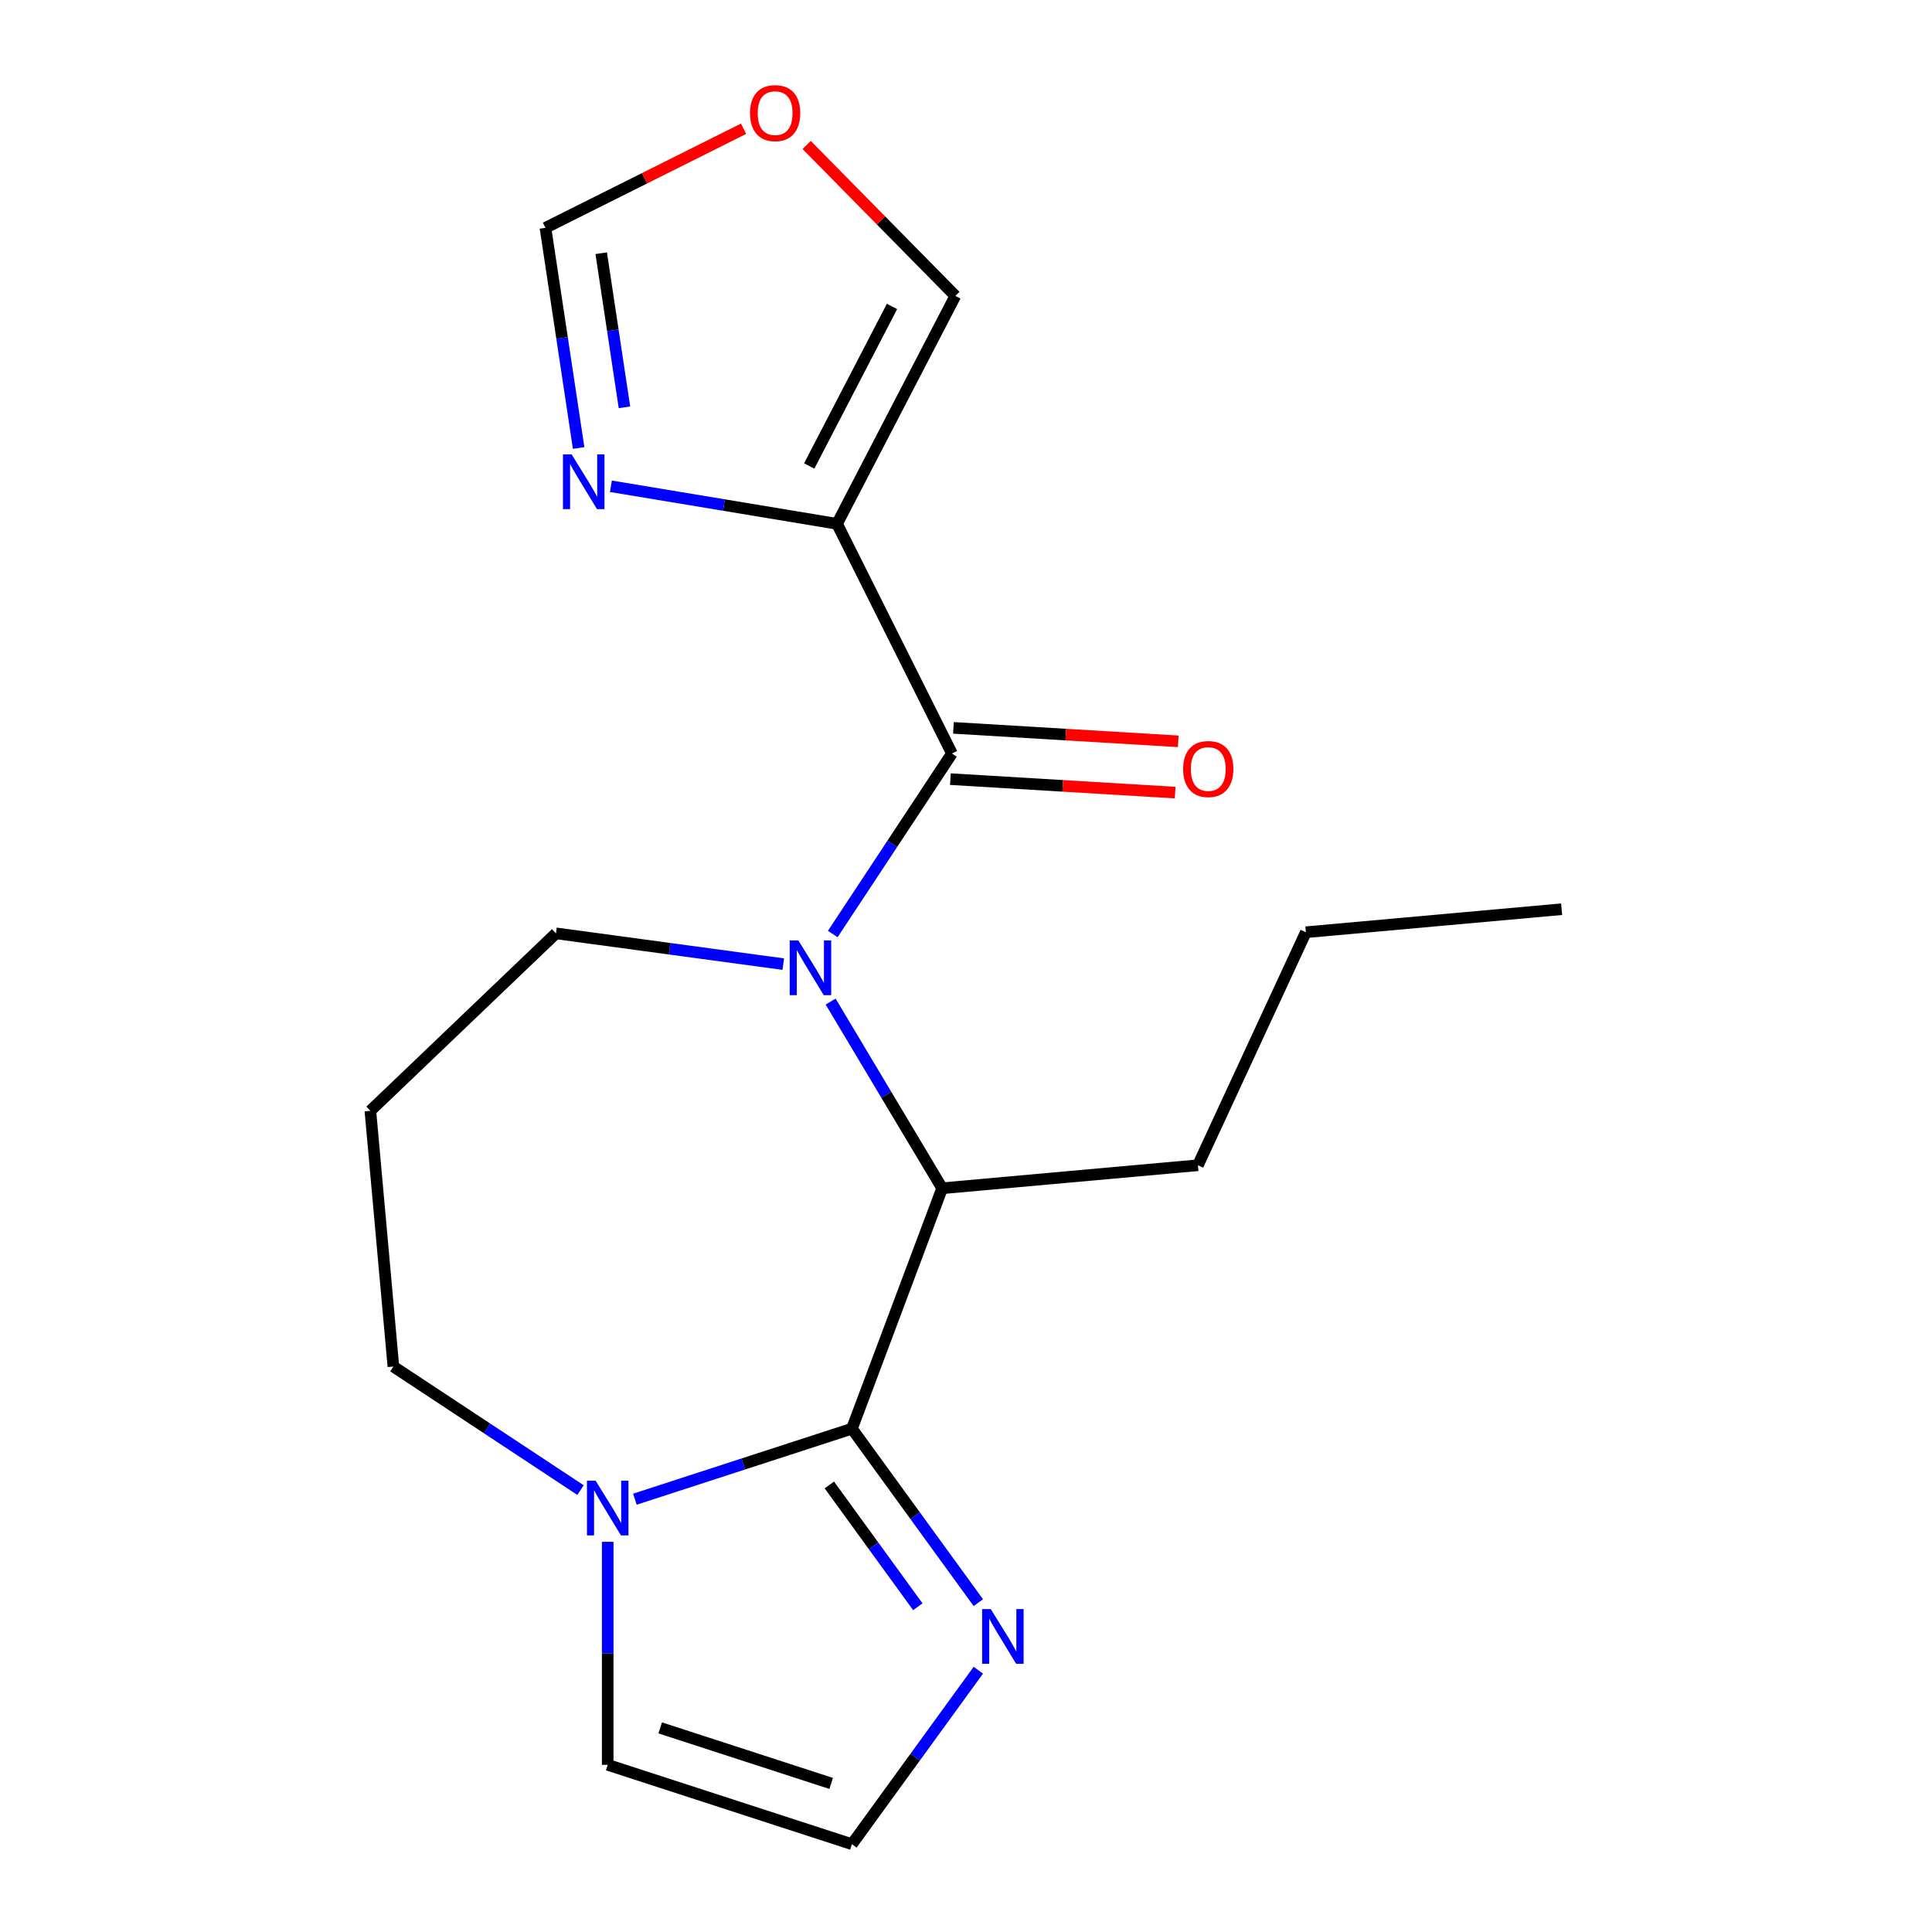 <?xml version='1.0' encoding='iso-8859-1'?>
<svg version='1.1' baseProfile='full'
              xmlns='http://www.w3.org/2000/svg'
                      xmlns:rdkit='http://www.rdkit.org/xml'
                      xmlns:xlink='http://www.w3.org/1999/xlink'
                  xml:space='preserve'
width='1000px' height='1000px' viewBox='0 0 1000 1000'>
<!-- END OF HEADER -->
<rect style='opacity:1.0;fill:#FFFFFF;stroke:none' width='1000' height='1000' x='0' y='0'> </rect>
<path class='bond-1' d='M 431.029,483.455 L 461.87,436.732' style='fill:none;fill-rule:evenodd;stroke:#0000FF;stroke-width:6px;stroke-linecap:butt;stroke-linejoin:miter;stroke-opacity:1' />
<path class='bond-1' d='M 461.87,436.732 L 492.712,390.009' style='fill:none;fill-rule:evenodd;stroke:#000000;stroke-width:6px;stroke-linecap:butt;stroke-linejoin:miter;stroke-opacity:1' />
<path class='bond-3' d='M 429.934,518.421 L 458.798,566.731' style='fill:none;fill-rule:evenodd;stroke:#0000FF;stroke-width:6px;stroke-linecap:butt;stroke-linejoin:miter;stroke-opacity:1' />
<path class='bond-3' d='M 458.798,566.731 L 487.661,615.04' style='fill:none;fill-rule:evenodd;stroke:#000000;stroke-width:6px;stroke-linecap:butt;stroke-linejoin:miter;stroke-opacity:1' />
<path class='bond-13' d='M 405.425,499.033 L 346.6,491.065' style='fill:none;fill-rule:evenodd;stroke:#0000FF;stroke-width:6px;stroke-linecap:butt;stroke-linejoin:miter;stroke-opacity:1' />
<path class='bond-13' d='M 346.6,491.065 L 287.775,483.096' style='fill:none;fill-rule:evenodd;stroke:#000000;stroke-width:6px;stroke-linecap:butt;stroke-linejoin:miter;stroke-opacity:1' />
<path class='bond-0' d='M 440.958,739.482 L 487.661,615.04' style='fill:none;fill-rule:evenodd;stroke:#000000;stroke-width:6px;stroke-linecap:butt;stroke-linejoin:miter;stroke-opacity:1' />
<path class='bond-4' d='M 440.958,739.482 L 384.783,757.734' style='fill:none;fill-rule:evenodd;stroke:#000000;stroke-width:6px;stroke-linecap:butt;stroke-linejoin:miter;stroke-opacity:1' />
<path class='bond-4' d='M 384.783,757.734 L 328.609,775.986' style='fill:none;fill-rule:evenodd;stroke:#0000FF;stroke-width:6px;stroke-linecap:butt;stroke-linejoin:miter;stroke-opacity:1' />
<path class='bond-5' d='M 440.958,739.482 L 473.67,784.506' style='fill:none;fill-rule:evenodd;stroke:#000000;stroke-width:6px;stroke-linecap:butt;stroke-linejoin:miter;stroke-opacity:1' />
<path class='bond-5' d='M 473.67,784.506 L 506.382,829.531' style='fill:none;fill-rule:evenodd;stroke:#0000FF;stroke-width:6px;stroke-linecap:butt;stroke-linejoin:miter;stroke-opacity:1' />
<path class='bond-5' d='M 429.265,768.614 L 452.163,800.131' style='fill:none;fill-rule:evenodd;stroke:#000000;stroke-width:6px;stroke-linecap:butt;stroke-linejoin:miter;stroke-opacity:1' />
<path class='bond-5' d='M 452.163,800.131 L 475.062,831.649' style='fill:none;fill-rule:evenodd;stroke:#0000FF;stroke-width:6px;stroke-linecap:butt;stroke-linejoin:miter;stroke-opacity:1' />
<path class='bond-2' d='M 492.712,390.009 L 433.256,271.132' style='fill:none;fill-rule:evenodd;stroke:#000000;stroke-width:6px;stroke-linecap:butt;stroke-linejoin:miter;stroke-opacity:1' />
<path class='bond-12' d='M 491.917,403.277 L 550.095,406.763' style='fill:none;fill-rule:evenodd;stroke:#000000;stroke-width:6px;stroke-linecap:butt;stroke-linejoin:miter;stroke-opacity:1' />
<path class='bond-12' d='M 550.095,406.763 L 608.273,410.248' style='fill:none;fill-rule:evenodd;stroke:#FF0000;stroke-width:6px;stroke-linecap:butt;stroke-linejoin:miter;stroke-opacity:1' />
<path class='bond-12' d='M 493.507,376.742 L 551.685,380.227' style='fill:none;fill-rule:evenodd;stroke:#000000;stroke-width:6px;stroke-linecap:butt;stroke-linejoin:miter;stroke-opacity:1' />
<path class='bond-12' d='M 551.685,380.227 L 609.863,383.713' style='fill:none;fill-rule:evenodd;stroke:#FF0000;stroke-width:6px;stroke-linecap:butt;stroke-linejoin:miter;stroke-opacity:1' />
<path class='bond-6' d='M 433.256,271.132 L 374.727,261.412' style='fill:none;fill-rule:evenodd;stroke:#000000;stroke-width:6px;stroke-linecap:butt;stroke-linejoin:miter;stroke-opacity:1' />
<path class='bond-6' d='M 374.727,261.412 L 316.198,251.693' style='fill:none;fill-rule:evenodd;stroke:#0000FF;stroke-width:6px;stroke-linecap:butt;stroke-linejoin:miter;stroke-opacity:1' />
<path class='bond-9' d='M 433.256,271.132 L 494.483,153.157' style='fill:none;fill-rule:evenodd;stroke:#000000;stroke-width:6px;stroke-linecap:butt;stroke-linejoin:miter;stroke-opacity:1' />
<path class='bond-9' d='M 418.845,241.19 L 461.704,158.608' style='fill:none;fill-rule:evenodd;stroke:#000000;stroke-width:6px;stroke-linecap:butt;stroke-linejoin:miter;stroke-opacity:1' />
<path class='bond-16' d='M 487.661,615.04 L 620.043,603.126' style='fill:none;fill-rule:evenodd;stroke:#000000;stroke-width:6px;stroke-linecap:butt;stroke-linejoin:miter;stroke-opacity:1' />
<path class='bond-10' d='M 314.546,798.038 L 314.546,855.755' style='fill:none;fill-rule:evenodd;stroke:#0000FF;stroke-width:6px;stroke-linecap:butt;stroke-linejoin:miter;stroke-opacity:1' />
<path class='bond-10' d='M 314.546,855.755 L 314.546,913.472' style='fill:none;fill-rule:evenodd;stroke:#000000;stroke-width:6px;stroke-linecap:butt;stroke-linejoin:miter;stroke-opacity:1' />
<path class='bond-19' d='M 300.483,771.272 L 252.05,739.302' style='fill:none;fill-rule:evenodd;stroke:#0000FF;stroke-width:6px;stroke-linecap:butt;stroke-linejoin:miter;stroke-opacity:1' />
<path class='bond-19' d='M 252.05,739.302 L 203.618,707.332' style='fill:none;fill-rule:evenodd;stroke:#000000;stroke-width:6px;stroke-linecap:butt;stroke-linejoin:miter;stroke-opacity:1' />
<path class='bond-7' d='M 506.382,864.496 L 473.67,909.521' style='fill:none;fill-rule:evenodd;stroke:#0000FF;stroke-width:6px;stroke-linecap:butt;stroke-linejoin:miter;stroke-opacity:1' />
<path class='bond-7' d='M 473.67,909.521 L 440.958,954.545' style='fill:none;fill-rule:evenodd;stroke:#000000;stroke-width:6px;stroke-linecap:butt;stroke-linejoin:miter;stroke-opacity:1' />
<path class='bond-8' d='M 299.5,231.875 L 290.913,174.9' style='fill:none;fill-rule:evenodd;stroke:#0000FF;stroke-width:6px;stroke-linecap:butt;stroke-linejoin:miter;stroke-opacity:1' />
<path class='bond-8' d='M 290.913,174.9 L 282.325,117.925' style='fill:none;fill-rule:evenodd;stroke:#000000;stroke-width:6px;stroke-linecap:butt;stroke-linejoin:miter;stroke-opacity:1' />
<path class='bond-8' d='M 323.21,210.82 L 317.199,170.938' style='fill:none;fill-rule:evenodd;stroke:#0000FF;stroke-width:6px;stroke-linecap:butt;stroke-linejoin:miter;stroke-opacity:1' />
<path class='bond-8' d='M 317.199,170.938 L 311.188,131.056' style='fill:none;fill-rule:evenodd;stroke:#000000;stroke-width:6px;stroke-linecap:butt;stroke-linejoin:miter;stroke-opacity:1' />
<path class='bond-20' d='M 440.958,954.545 L 314.546,913.472' style='fill:none;fill-rule:evenodd;stroke:#000000;stroke-width:6px;stroke-linecap:butt;stroke-linejoin:miter;stroke-opacity:1' />
<path class='bond-20' d='M 430.211,923.102 L 341.723,894.351' style='fill:none;fill-rule:evenodd;stroke:#000000;stroke-width:6px;stroke-linecap:butt;stroke-linejoin:miter;stroke-opacity:1' />
<path class='bond-21' d='M 282.325,117.925 L 333.602,92.28' style='fill:none;fill-rule:evenodd;stroke:#000000;stroke-width:6px;stroke-linecap:butt;stroke-linejoin:miter;stroke-opacity:1' />
<path class='bond-21' d='M 333.602,92.28 L 384.88,66.634' style='fill:none;fill-rule:evenodd;stroke:#FF0000;stroke-width:6px;stroke-linecap:butt;stroke-linejoin:miter;stroke-opacity:1' />
<path class='bond-11' d='M 494.483,153.157 L 456.005,114.098' style='fill:none;fill-rule:evenodd;stroke:#000000;stroke-width:6px;stroke-linecap:butt;stroke-linejoin:miter;stroke-opacity:1' />
<path class='bond-11' d='M 456.005,114.098 L 417.526,75.039' style='fill:none;fill-rule:evenodd;stroke:#FF0000;stroke-width:6px;stroke-linecap:butt;stroke-linejoin:miter;stroke-opacity:1' />
<path class='bond-14' d='M 287.775,483.096 L 191.703,574.95' style='fill:none;fill-rule:evenodd;stroke:#000000;stroke-width:6px;stroke-linecap:butt;stroke-linejoin:miter;stroke-opacity:1' />
<path class='bond-15' d='M 191.703,574.95 L 203.618,707.332' style='fill:none;fill-rule:evenodd;stroke:#000000;stroke-width:6px;stroke-linecap:butt;stroke-linejoin:miter;stroke-opacity:1' />
<path class='bond-17' d='M 620.043,603.126 L 675.915,482.523' style='fill:none;fill-rule:evenodd;stroke:#000000;stroke-width:6px;stroke-linecap:butt;stroke-linejoin:miter;stroke-opacity:1' />
<path class='bond-18' d='M 675.915,482.523 L 808.297,470.608' style='fill:none;fill-rule:evenodd;stroke:#000000;stroke-width:6px;stroke-linecap:butt;stroke-linejoin:miter;stroke-opacity:1' />
<path  class='atom-0' d='M 413.228 486.778
L 422.508 501.778
Q 423.428 503.258, 424.908 505.938
Q 426.388 508.618, 426.468 508.778
L 426.468 486.778
L 430.228 486.778
L 430.228 515.098
L 426.348 515.098
L 416.388 498.698
Q 415.228 496.778, 413.988 494.578
Q 412.788 492.378, 412.428 491.698
L 412.428 515.098
L 408.748 515.098
L 408.748 486.778
L 413.228 486.778
' fill='#0000FF'/>
<path  class='atom-5' d='M 308.286 766.395
L 317.566 781.395
Q 318.486 782.875, 319.966 785.555
Q 321.446 788.235, 321.526 788.395
L 321.526 766.395
L 325.286 766.395
L 325.286 794.715
L 321.406 794.715
L 311.446 778.315
Q 310.286 776.395, 309.046 774.195
Q 307.846 771.995, 307.486 771.315
L 307.486 794.715
L 303.806 794.715
L 303.806 766.395
L 308.286 766.395
' fill='#0000FF'/>
<path  class='atom-6' d='M 512.824 832.854
L 522.104 847.854
Q 523.024 849.334, 524.504 852.014
Q 525.984 854.694, 526.064 854.854
L 526.064 832.854
L 529.824 832.854
L 529.824 861.174
L 525.944 861.174
L 515.984 844.774
Q 514.824 842.854, 513.584 840.654
Q 512.384 838.454, 512.024 837.774
L 512.024 861.174
L 508.344 861.174
L 508.344 832.854
L 512.824 832.854
' fill='#0000FF'/>
<path  class='atom-7' d='M 295.875 235.198
L 305.155 250.198
Q 306.075 251.678, 307.555 254.358
Q 309.035 257.038, 309.115 257.198
L 309.115 235.198
L 312.875 235.198
L 312.875 263.518
L 308.995 263.518
L 299.035 247.118
Q 297.875 245.198, 296.635 242.998
Q 295.435 240.798, 295.075 240.118
L 295.075 263.518
L 291.395 263.518
L 291.395 235.198
L 295.875 235.198
' fill='#0000FF'/>
<path  class='atom-12' d='M 388.203 58.55
Q 388.203 51.75, 391.563 47.95
Q 394.923 44.15, 401.203 44.15
Q 407.483 44.15, 410.843 47.95
Q 414.203 51.75, 414.203 58.55
Q 414.203 65.43, 410.803 69.35
Q 407.403 73.23, 401.203 73.23
Q 394.963 73.23, 391.563 69.35
Q 388.203 65.47, 388.203 58.55
M 401.203 70.03
Q 405.523 70.03, 407.843 67.15
Q 410.203 64.23, 410.203 58.55
Q 410.203 52.99, 407.843 50.19
Q 405.523 47.35, 401.203 47.35
Q 396.883 47.35, 394.523 50.15
Q 392.203 52.95, 392.203 58.55
Q 392.203 64.27, 394.523 67.15
Q 396.883 70.03, 401.203 70.03
' fill='#FF0000'/>
<path  class='atom-13' d='M 612.391 398.038
Q 612.391 391.238, 615.751 387.438
Q 619.111 383.638, 625.391 383.638
Q 631.671 383.638, 635.031 387.438
Q 638.391 391.238, 638.391 398.038
Q 638.391 404.918, 634.991 408.838
Q 631.591 412.718, 625.391 412.718
Q 619.151 412.718, 615.751 408.838
Q 612.391 404.958, 612.391 398.038
M 625.391 409.518
Q 629.711 409.518, 632.031 406.638
Q 634.391 403.718, 634.391 398.038
Q 634.391 392.478, 632.031 389.678
Q 629.711 386.838, 625.391 386.838
Q 621.071 386.838, 618.711 389.638
Q 616.391 392.438, 616.391 398.038
Q 616.391 403.758, 618.711 406.638
Q 621.071 409.518, 625.391 409.518
' fill='#FF0000'/>
</svg>
